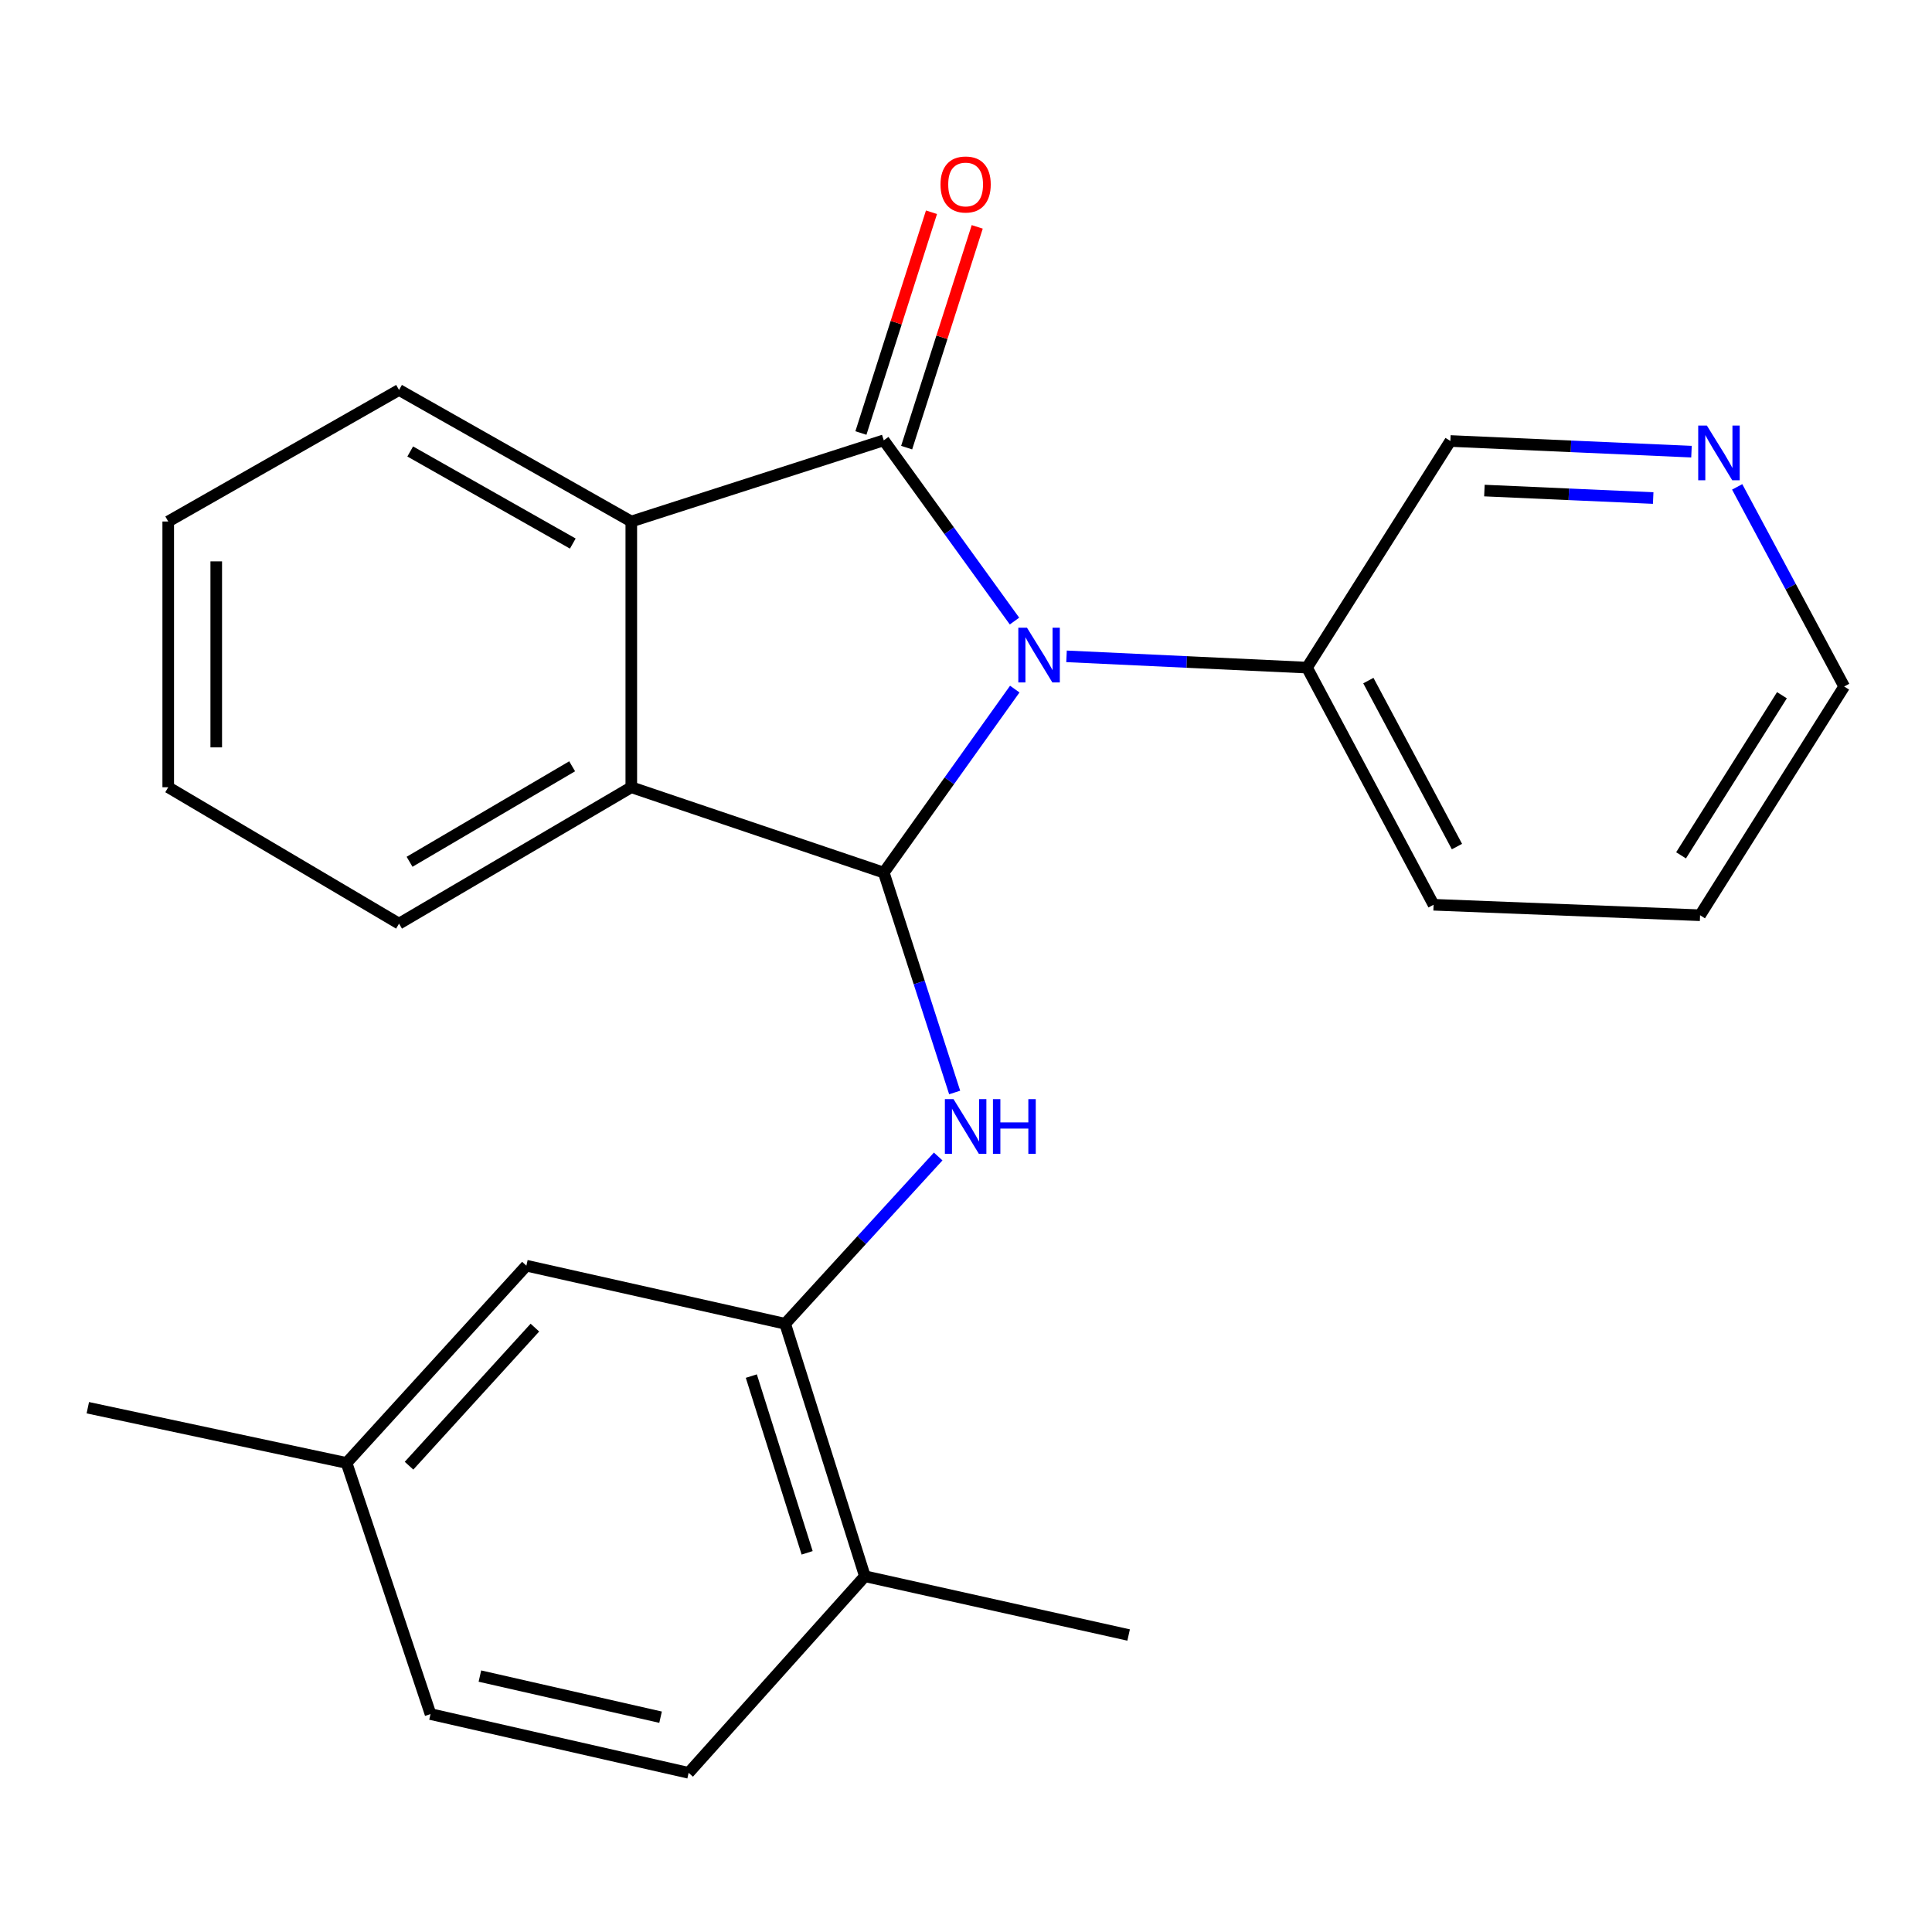 <?xml version='1.0' encoding='iso-8859-1'?>
<svg version='1.1' baseProfile='full'
              xmlns='http://www.w3.org/2000/svg'
                      xmlns:rdkit='http://www.rdkit.org/xml'
                      xmlns:xlink='http://www.w3.org/1999/xlink'
                  xml:space='preserve'
width='1000px' height='1000px' viewBox='0 0 1000 1000'>
<!-- END OF HEADER -->
<rect style='opacity:1.0;fill:#FFFFFF;stroke:none' width='1000' height='1000' x='0' y='0'> </rect>
<path class='bond-0' d='M 525.101,321.465 L 491.272,274.688' style='fill:none;fill-rule:evenodd;stroke:#0000FF;stroke-width:6px;stroke-linecap:butt;stroke-linejoin:miter;stroke-opacity:1' />
<path class='bond-0' d='M 491.272,274.688 L 457.442,227.91' style='fill:none;fill-rule:evenodd;stroke:#000000;stroke-width:6px;stroke-linecap:butt;stroke-linejoin:miter;stroke-opacity:1' />
<path class='bond-1' d='M 525.245,356.673 L 491.344,404.168' style='fill:none;fill-rule:evenodd;stroke:#0000FF;stroke-width:6px;stroke-linecap:butt;stroke-linejoin:miter;stroke-opacity:1' />
<path class='bond-1' d='M 491.344,404.168 L 457.442,451.662' style='fill:none;fill-rule:evenodd;stroke:#000000;stroke-width:6px;stroke-linecap:butt;stroke-linejoin:miter;stroke-opacity:1' />
<path class='bond-6' d='M 552.032,339.721 L 614.266,342.64' style='fill:none;fill-rule:evenodd;stroke:#0000FF;stroke-width:6px;stroke-linecap:butt;stroke-linejoin:miter;stroke-opacity:1' />
<path class='bond-6' d='M 614.266,342.64 L 676.499,345.558' style='fill:none;fill-rule:evenodd;stroke:#000000;stroke-width:6px;stroke-linecap:butt;stroke-linejoin:miter;stroke-opacity:1' />
<path class='bond-2' d='M 457.442,227.91 L 326.76,269.929' style='fill:none;fill-rule:evenodd;stroke:#000000;stroke-width:6px;stroke-linecap:butt;stroke-linejoin:miter;stroke-opacity:1' />
<path class='bond-7' d='M 469.28,231.695 L 487.546,174.561' style='fill:none;fill-rule:evenodd;stroke:#000000;stroke-width:6px;stroke-linecap:butt;stroke-linejoin:miter;stroke-opacity:1' />
<path class='bond-7' d='M 487.546,174.561 L 505.813,117.427' style='fill:none;fill-rule:evenodd;stroke:#FF0000;stroke-width:6px;stroke-linecap:butt;stroke-linejoin:miter;stroke-opacity:1' />
<path class='bond-7' d='M 445.605,224.126 L 463.872,166.992' style='fill:none;fill-rule:evenodd;stroke:#000000;stroke-width:6px;stroke-linecap:butt;stroke-linejoin:miter;stroke-opacity:1' />
<path class='bond-7' d='M 463.872,166.992 L 482.138,109.858' style='fill:none;fill-rule:evenodd;stroke:#FF0000;stroke-width:6px;stroke-linecap:butt;stroke-linejoin:miter;stroke-opacity:1' />
<path class='bond-3' d='M 457.442,451.662 L 475.786,508.563' style='fill:none;fill-rule:evenodd;stroke:#000000;stroke-width:6px;stroke-linecap:butt;stroke-linejoin:miter;stroke-opacity:1' />
<path class='bond-3' d='M 475.786,508.563 L 494.129,565.465' style='fill:none;fill-rule:evenodd;stroke:#0000FF;stroke-width:6px;stroke-linecap:butt;stroke-linejoin:miter;stroke-opacity:1' />
<path class='bond-4' d='M 457.442,451.662 L 326.76,407.475' style='fill:none;fill-rule:evenodd;stroke:#000000;stroke-width:6px;stroke-linecap:butt;stroke-linejoin:miter;stroke-opacity:1' />
<path class='bond-14' d='M 326.76,269.929 L 206.544,201.84' style='fill:none;fill-rule:evenodd;stroke:#000000;stroke-width:6px;stroke-linecap:butt;stroke-linejoin:miter;stroke-opacity:1' />
<path class='bond-14' d='M 296.478,281.343 L 212.327,233.681' style='fill:none;fill-rule:evenodd;stroke:#000000;stroke-width:6px;stroke-linecap:butt;stroke-linejoin:miter;stroke-opacity:1' />
<path class='bond-24' d='M 326.76,269.929 L 326.76,407.475' style='fill:none;fill-rule:evenodd;stroke:#000000;stroke-width:6px;stroke-linecap:butt;stroke-linejoin:miter;stroke-opacity:1' />
<path class='bond-5' d='M 485.607,598.597 L 446,641.886' style='fill:none;fill-rule:evenodd;stroke:#0000FF;stroke-width:6px;stroke-linecap:butt;stroke-linejoin:miter;stroke-opacity:1' />
<path class='bond-5' d='M 446,641.886 L 406.393,685.176' style='fill:none;fill-rule:evenodd;stroke:#000000;stroke-width:6px;stroke-linecap:butt;stroke-linejoin:miter;stroke-opacity:1' />
<path class='bond-15' d='M 326.76,407.475 L 206.544,478.078' style='fill:none;fill-rule:evenodd;stroke:#000000;stroke-width:6px;stroke-linecap:butt;stroke-linejoin:miter;stroke-opacity:1' />
<path class='bond-15' d='M 296.14,396.633 L 211.989,446.055' style='fill:none;fill-rule:evenodd;stroke:#000000;stroke-width:6px;stroke-linecap:butt;stroke-linejoin:miter;stroke-opacity:1' />
<path class='bond-8' d='M 406.393,685.176 L 447.666,815.859' style='fill:none;fill-rule:evenodd;stroke:#000000;stroke-width:6px;stroke-linecap:butt;stroke-linejoin:miter;stroke-opacity:1' />
<path class='bond-8' d='M 388.883,712.264 L 417.774,803.742' style='fill:none;fill-rule:evenodd;stroke:#000000;stroke-width:6px;stroke-linecap:butt;stroke-linejoin:miter;stroke-opacity:1' />
<path class='bond-9' d='M 406.393,685.176 L 272.451,655.115' style='fill:none;fill-rule:evenodd;stroke:#000000;stroke-width:6px;stroke-linecap:butt;stroke-linejoin:miter;stroke-opacity:1' />
<path class='bond-16' d='M 676.499,345.558 L 750.706,228.256' style='fill:none;fill-rule:evenodd;stroke:#000000;stroke-width:6px;stroke-linecap:butt;stroke-linejoin:miter;stroke-opacity:1' />
<path class='bond-18' d='M 676.499,345.558 L 742.02,468.301' style='fill:none;fill-rule:evenodd;stroke:#000000;stroke-width:6px;stroke-linecap:butt;stroke-linejoin:miter;stroke-opacity:1' />
<path class='bond-18' d='M 708.254,352.265 L 754.119,438.185' style='fill:none;fill-rule:evenodd;stroke:#000000;stroke-width:6px;stroke-linecap:butt;stroke-linejoin:miter;stroke-opacity:1' />
<path class='bond-11' d='M 447.666,815.859 L 356.434,917.613' style='fill:none;fill-rule:evenodd;stroke:#000000;stroke-width:6px;stroke-linecap:butt;stroke-linejoin:miter;stroke-opacity:1' />
<path class='bond-19' d='M 447.666,815.859 L 584.176,846.279' style='fill:none;fill-rule:evenodd;stroke:#000000;stroke-width:6px;stroke-linecap:butt;stroke-linejoin:miter;stroke-opacity:1' />
<path class='bond-12' d='M 272.451,655.115 L 179.382,757.215' style='fill:none;fill-rule:evenodd;stroke:#000000;stroke-width:6px;stroke-linecap:butt;stroke-linejoin:miter;stroke-opacity:1' />
<path class='bond-12' d='M 276.86,687.174 L 211.712,758.644' style='fill:none;fill-rule:evenodd;stroke:#000000;stroke-width:6px;stroke-linecap:butt;stroke-linejoin:miter;stroke-opacity:1' />
<path class='bond-10' d='M 875.51,233.784 L 813.108,231.02' style='fill:none;fill-rule:evenodd;stroke:#0000FF;stroke-width:6px;stroke-linecap:butt;stroke-linejoin:miter;stroke-opacity:1' />
<path class='bond-10' d='M 813.108,231.02 L 750.706,228.256' style='fill:none;fill-rule:evenodd;stroke:#000000;stroke-width:6px;stroke-linecap:butt;stroke-linejoin:miter;stroke-opacity:1' />
<path class='bond-10' d='M 855.689,257.786 L 812.008,255.851' style='fill:none;fill-rule:evenodd;stroke:#0000FF;stroke-width:6px;stroke-linecap:butt;stroke-linejoin:miter;stroke-opacity:1' />
<path class='bond-10' d='M 812.008,255.851 L 768.326,253.916' style='fill:none;fill-rule:evenodd;stroke:#000000;stroke-width:6px;stroke-linecap:butt;stroke-linejoin:miter;stroke-opacity:1' />
<path class='bond-25' d='M 899.157,252.004 L 926.851,303.669' style='fill:none;fill-rule:evenodd;stroke:#0000FF;stroke-width:6px;stroke-linecap:butt;stroke-linejoin:miter;stroke-opacity:1' />
<path class='bond-25' d='M 926.851,303.669 L 954.545,355.335' style='fill:none;fill-rule:evenodd;stroke:#000000;stroke-width:6px;stroke-linecap:butt;stroke-linejoin:miter;stroke-opacity:1' />
<path class='bond-27' d='M 356.434,917.613 L 222.837,887.207' style='fill:none;fill-rule:evenodd;stroke:#000000;stroke-width:6px;stroke-linecap:butt;stroke-linejoin:miter;stroke-opacity:1' />
<path class='bond-27' d='M 341.91,888.817 L 248.393,867.533' style='fill:none;fill-rule:evenodd;stroke:#000000;stroke-width:6px;stroke-linecap:butt;stroke-linejoin:miter;stroke-opacity:1' />
<path class='bond-13' d='M 179.382,757.215 L 222.837,887.207' style='fill:none;fill-rule:evenodd;stroke:#000000;stroke-width:6px;stroke-linecap:butt;stroke-linejoin:miter;stroke-opacity:1' />
<path class='bond-20' d='M 179.382,757.215 L 45.455,728.631' style='fill:none;fill-rule:evenodd;stroke:#000000;stroke-width:6px;stroke-linecap:butt;stroke-linejoin:miter;stroke-opacity:1' />
<path class='bond-21' d='M 206.544,201.84 L 87.073,269.929' style='fill:none;fill-rule:evenodd;stroke:#000000;stroke-width:6px;stroke-linecap:butt;stroke-linejoin:miter;stroke-opacity:1' />
<path class='bond-22' d='M 206.544,478.078 L 87.073,407.475' style='fill:none;fill-rule:evenodd;stroke:#000000;stroke-width:6px;stroke-linecap:butt;stroke-linejoin:miter;stroke-opacity:1' />
<path class='bond-17' d='M 954.545,355.335 L 879.952,473.728' style='fill:none;fill-rule:evenodd;stroke:#000000;stroke-width:6px;stroke-linecap:butt;stroke-linejoin:miter;stroke-opacity:1' />
<path class='bond-17' d='M 922.327,359.844 L 870.112,442.72' style='fill:none;fill-rule:evenodd;stroke:#000000;stroke-width:6px;stroke-linecap:butt;stroke-linejoin:miter;stroke-opacity:1' />
<path class='bond-23' d='M 742.02,468.301 L 879.952,473.728' style='fill:none;fill-rule:evenodd;stroke:#000000;stroke-width:6px;stroke-linecap:butt;stroke-linejoin:miter;stroke-opacity:1' />
<path class='bond-26' d='M 87.073,269.929 L 87.073,407.475' style='fill:none;fill-rule:evenodd;stroke:#000000;stroke-width:6px;stroke-linecap:butt;stroke-linejoin:miter;stroke-opacity:1' />
<path class='bond-26' d='M 111.928,290.561 L 111.928,386.843' style='fill:none;fill-rule:evenodd;stroke:#000000;stroke-width:6px;stroke-linecap:butt;stroke-linejoin:miter;stroke-opacity:1' />
<path  class='atom-0' d='M 531.561 324.894
L 540.841 339.894
Q 541.761 341.374, 543.241 344.054
Q 544.721 346.734, 544.801 346.894
L 544.801 324.894
L 548.561 324.894
L 548.561 353.214
L 544.681 353.214
L 534.721 336.814
Q 533.561 334.894, 532.321 332.694
Q 531.121 330.494, 530.761 329.814
L 530.761 353.214
L 527.081 353.214
L 527.081 324.894
L 531.561 324.894
' fill='#0000FF'/>
<path  class='atom-4' d='M 493.547 568.917
L 502.827 583.917
Q 503.747 585.397, 505.227 588.077
Q 506.707 590.757, 506.787 590.917
L 506.787 568.917
L 510.547 568.917
L 510.547 597.237
L 506.667 597.237
L 496.707 580.837
Q 495.547 578.917, 494.307 576.717
Q 493.107 574.517, 492.747 573.837
L 492.747 597.237
L 489.067 597.237
L 489.067 568.917
L 493.547 568.917
' fill='#0000FF'/>
<path  class='atom-4' d='M 513.947 568.917
L 517.787 568.917
L 517.787 580.957
L 532.267 580.957
L 532.267 568.917
L 536.107 568.917
L 536.107 597.237
L 532.267 597.237
L 532.267 584.157
L 517.787 584.157
L 517.787 597.237
L 513.947 597.237
L 513.947 568.917
' fill='#0000FF'/>
<path  class='atom-8' d='M 486.807 95.485
Q 486.807 88.685, 490.167 84.885
Q 493.527 81.085, 499.807 81.085
Q 506.087 81.085, 509.447 84.885
Q 512.807 88.685, 512.807 95.485
Q 512.807 102.365, 509.407 106.285
Q 506.007 110.165, 499.807 110.165
Q 493.567 110.165, 490.167 106.285
Q 486.807 102.405, 486.807 95.485
M 499.807 106.965
Q 504.127 106.965, 506.447 104.085
Q 508.807 101.165, 508.807 95.485
Q 508.807 89.925, 506.447 87.125
Q 504.127 84.285, 499.807 84.285
Q 495.487 84.285, 493.127 87.085
Q 490.807 89.885, 490.807 95.485
Q 490.807 101.205, 493.127 104.085
Q 495.487 106.965, 499.807 106.965
' fill='#FF0000'/>
<path  class='atom-11' d='M 883.469 220.254
L 892.749 235.254
Q 893.669 236.734, 895.149 239.414
Q 896.629 242.094, 896.709 242.254
L 896.709 220.254
L 900.469 220.254
L 900.469 248.574
L 896.589 248.574
L 886.629 232.174
Q 885.469 230.254, 884.229 228.054
Q 883.029 225.854, 882.669 225.174
L 882.669 248.574
L 878.989 248.574
L 878.989 220.254
L 883.469 220.254
' fill='#0000FF'/>
</svg>
